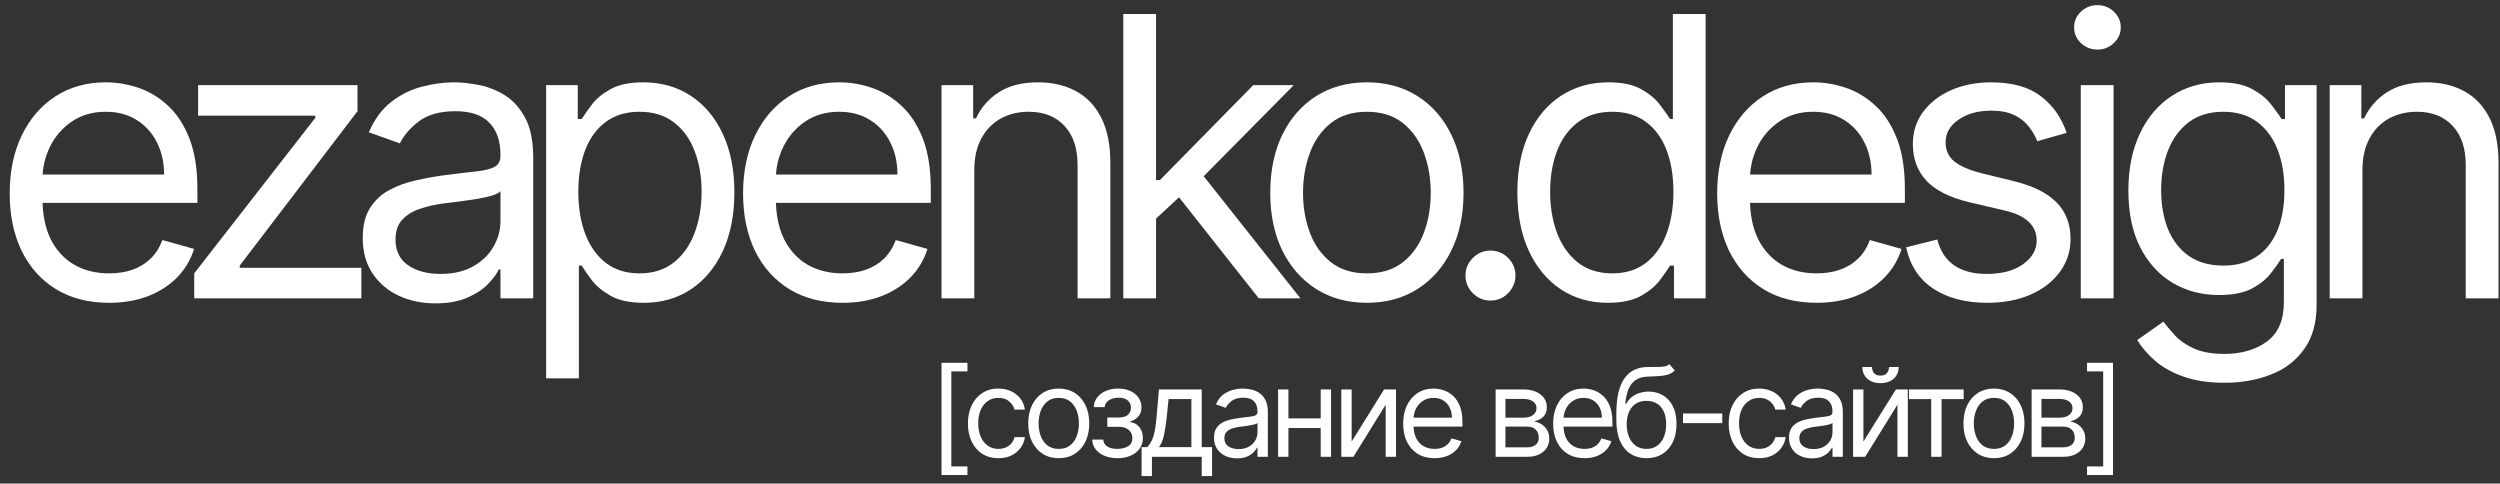 <?xml version="1.0" encoding="UTF-8"?> <svg xmlns="http://www.w3.org/2000/svg" width="243" height="47" viewBox="0 0 243 47" fill="none"><rect x="0" y="0" width="243" height="47" fill="#333333" stroke="none"/> <path d="M10.605 29.432C8.608 29.432 6.885 28.991 5.437 28.109C3.997 27.219 2.886 25.977 2.104 24.385C1.33 22.784 0.943 20.921 0.943 18.798C0.943 16.675 1.33 14.804 2.104 13.185C2.886 11.556 3.975 10.288 5.369 9.379C6.773 8.462 8.41 8.003 10.281 8.003C11.361 8.003 12.427 8.183 13.479 8.543C14.532 8.902 15.49 9.487 16.354 10.297C17.217 11.098 17.905 12.159 18.418 13.482C18.931 14.804 19.188 16.432 19.188 18.366V19.716H3.21V16.963H15.949C15.949 15.794 15.715 14.75 15.247 13.832C14.788 12.915 14.132 12.191 13.277 11.66C12.431 11.129 11.433 10.864 10.281 10.864C9.013 10.864 7.915 11.178 6.989 11.808C6.071 12.429 5.365 13.239 4.87 14.237C4.375 15.236 4.128 16.306 4.128 17.449V19.284C4.128 20.849 4.398 22.176 4.937 23.265C5.486 24.345 6.246 25.168 7.218 25.734C8.19 26.292 9.319 26.571 10.605 26.571C11.442 26.571 12.197 26.454 12.872 26.22C13.556 25.977 14.145 25.617 14.64 25.141C15.135 24.655 15.517 24.052 15.787 23.332L18.864 24.196C18.54 25.24 17.995 26.157 17.231 26.949C16.466 27.732 15.521 28.343 14.397 28.784C13.273 29.216 12.008 29.432 10.605 29.432Z" fill="white"></path> <path d="M18.878 29V26.571L30.645 11.457V11.242H19.256V8.273H34.748V10.81L23.304 25.815V26.031H35.125V29H18.878Z" fill="white"></path> <path d="M42.33 29.486C41.017 29.486 39.825 29.238 38.754 28.744C37.683 28.24 36.833 27.516 36.204 26.571C35.574 25.617 35.259 24.466 35.259 23.116C35.259 21.929 35.493 20.966 35.961 20.229C36.428 19.482 37.054 18.897 37.836 18.474C38.619 18.052 39.483 17.737 40.427 17.53C41.381 17.314 42.339 17.143 43.302 17.017C44.561 16.855 45.582 16.734 46.365 16.653C47.156 16.563 47.732 16.414 48.092 16.207C48.461 16 48.645 15.641 48.645 15.128V15.02C48.645 13.688 48.281 12.654 47.552 11.916C46.833 11.178 45.739 10.81 44.273 10.81C42.753 10.81 41.561 11.143 40.697 11.808C39.834 12.474 39.226 13.185 38.875 13.94L35.853 12.861C36.392 11.601 37.112 10.621 38.012 9.919C38.92 9.208 39.91 8.714 40.98 8.435C42.06 8.147 43.122 8.003 44.165 8.003C44.831 8.003 45.596 8.084 46.459 8.246C47.332 8.399 48.173 8.718 48.983 9.204C49.801 9.69 50.48 10.423 51.02 11.403C51.56 12.384 51.83 13.697 51.83 15.344V29H48.645V26.193H48.483C48.267 26.643 47.908 27.124 47.404 27.637C46.9 28.15 46.23 28.586 45.393 28.946C44.556 29.306 43.535 29.486 42.33 29.486ZM42.816 26.625C44.075 26.625 45.137 26.378 46 25.883C46.873 25.388 47.53 24.749 47.971 23.967C48.42 23.184 48.645 22.361 48.645 21.497V18.582C48.51 18.744 48.214 18.893 47.755 19.028C47.305 19.154 46.783 19.266 46.189 19.365C45.605 19.455 45.033 19.536 44.476 19.608C43.927 19.671 43.481 19.725 43.14 19.77C42.312 19.878 41.538 20.053 40.819 20.296C40.108 20.53 39.532 20.885 39.091 21.362C38.66 21.83 38.444 22.469 38.444 23.278C38.444 24.385 38.853 25.222 39.672 25.788C40.499 26.346 41.547 26.625 42.816 26.625Z" fill="white"></path> <path d="M53.083 36.773V8.273H56.159V11.565H56.537C56.771 11.206 57.095 10.747 57.509 10.189C57.932 9.622 58.534 9.118 59.317 8.678C60.109 8.228 61.179 8.003 62.529 8.003C64.274 8.003 65.812 8.439 67.144 9.312C68.475 10.184 69.514 11.421 70.261 13.023C71.008 14.624 71.381 16.513 71.381 18.69C71.381 20.885 71.008 22.788 70.261 24.398C69.514 26 68.48 27.241 67.157 28.123C65.835 28.995 64.31 29.432 62.583 29.432C61.251 29.432 60.185 29.211 59.385 28.771C58.584 28.321 57.968 27.812 57.536 27.246C57.104 26.67 56.771 26.193 56.537 25.815H56.267V36.773H53.083ZM56.213 18.636C56.213 20.202 56.443 21.583 56.902 22.779C57.36 23.967 58.031 24.898 58.912 25.572C59.794 26.238 60.873 26.571 62.151 26.571C63.482 26.571 64.593 26.22 65.484 25.518C66.384 24.808 67.058 23.854 67.508 22.658C67.967 21.452 68.196 20.112 68.196 18.636C68.196 17.179 67.971 15.866 67.522 14.696C67.081 13.518 66.41 12.586 65.511 11.903C64.62 11.21 63.5 10.864 62.151 10.864C60.855 10.864 59.767 11.192 58.885 11.849C58.004 12.496 57.338 13.405 56.888 14.575C56.438 15.735 56.213 17.089 56.213 18.636Z" fill="white"></path> <path d="M81.889 29.432C79.892 29.432 78.169 28.991 76.721 28.109C75.281 27.219 74.171 25.977 73.388 24.385C72.614 22.784 72.227 20.921 72.227 18.798C72.227 16.675 72.614 14.804 73.388 13.185C74.171 11.556 75.259 10.288 76.653 9.379C78.057 8.462 79.694 8.003 81.565 8.003C82.645 8.003 83.711 8.183 84.763 8.543C85.816 8.902 86.774 9.487 87.638 10.297C88.501 11.098 89.19 12.159 89.703 13.482C90.215 14.804 90.472 16.432 90.472 18.366V19.716H74.494V16.963H87.233C87.233 15.794 86.999 14.75 86.531 13.832C86.073 12.915 85.416 12.191 84.561 11.66C83.716 11.129 82.717 10.864 81.565 10.864C80.297 10.864 79.199 11.178 78.273 11.808C77.355 12.429 76.649 13.239 76.154 14.237C75.659 15.236 75.412 16.306 75.412 17.449V19.284C75.412 20.849 75.682 22.176 76.222 23.265C76.77 24.345 77.531 25.168 78.502 25.734C79.474 26.292 80.603 26.571 81.889 26.571C82.726 26.571 83.482 26.454 84.156 26.22C84.84 25.977 85.429 25.617 85.924 25.141C86.419 24.655 86.801 24.052 87.071 23.332L90.148 24.196C89.824 25.24 89.28 26.157 88.515 26.949C87.75 27.732 86.806 28.343 85.681 28.784C84.557 29.216 83.293 29.432 81.889 29.432Z" fill="white"></path> <path d="M94.701 16.531V29H91.516V8.273H94.593V11.511H94.863C95.349 10.459 96.086 9.613 97.076 8.974C98.065 8.327 99.343 8.003 100.908 8.003C102.312 8.003 103.54 8.291 104.592 8.866C105.645 9.433 106.463 10.297 107.048 11.457C107.633 12.609 107.925 14.066 107.925 15.829V29H104.741V16.046C104.741 14.417 104.318 13.149 103.472 12.24C102.626 11.322 101.466 10.864 99.99 10.864C98.974 10.864 98.065 11.084 97.265 11.525C96.473 11.966 95.848 12.609 95.389 13.454C94.93 14.3 94.701 15.326 94.701 16.531Z" fill="white"></path> <path d="M112.153 21.443L112.099 17.503H112.747L121.815 8.273H125.756L116.094 18.043H115.824L112.153 21.443ZM109.185 29V1.364H112.369V29H109.185ZM122.355 29L114.258 18.744L116.526 16.531L126.403 29H122.355Z" fill="white"></path> <path d="M132.861 29.432C130.99 29.432 129.348 28.986 127.936 28.096C126.533 27.205 125.435 25.959 124.643 24.358C123.861 22.757 123.469 20.885 123.469 18.744C123.469 16.585 123.861 14.7 124.643 13.09C125.435 11.48 126.533 10.229 127.936 9.339C129.348 8.448 130.99 8.003 132.861 8.003C134.733 8.003 136.37 8.448 137.773 9.339C139.186 10.229 140.283 11.48 141.066 13.09C141.858 14.7 142.254 16.585 142.254 18.744C142.254 20.885 141.858 22.757 141.066 24.358C140.283 25.959 139.186 27.205 137.773 28.096C136.37 28.986 134.733 29.432 132.861 29.432ZM132.861 26.571C134.283 26.571 135.452 26.207 136.37 25.478C137.288 24.749 137.967 23.791 138.408 22.604C138.848 21.416 139.069 20.13 139.069 18.744C139.069 17.359 138.848 16.068 138.408 14.871C137.967 13.675 137.288 12.708 136.37 11.97C135.452 11.232 134.283 10.864 132.861 10.864C131.44 10.864 130.271 11.232 129.353 11.97C128.435 12.708 127.756 13.675 127.315 14.871C126.874 16.068 126.654 17.359 126.654 18.744C126.654 20.13 126.874 21.416 127.315 22.604C127.756 23.791 128.435 24.749 129.353 25.478C130.271 26.207 131.44 26.571 132.861 26.571Z" fill="white"></path> <path d="M144.876 29.216C144.21 29.216 143.639 28.977 143.162 28.501C142.685 28.024 142.447 27.453 142.447 26.787C142.447 26.121 142.685 25.55 143.162 25.073C143.639 24.596 144.21 24.358 144.876 24.358C145.542 24.358 146.113 24.596 146.59 25.073C147.066 25.55 147.305 26.121 147.305 26.787C147.305 27.228 147.192 27.633 146.967 28.001C146.752 28.37 146.459 28.667 146.09 28.892C145.73 29.108 145.326 29.216 144.876 29.216Z" fill="white"></path> <path d="M156.286 29.432C154.559 29.432 153.034 28.995 151.712 28.123C150.389 27.241 149.355 26 148.608 24.398C147.861 22.788 147.488 20.885 147.488 18.69C147.488 16.513 147.861 14.624 148.608 13.023C149.355 11.421 150.394 10.184 151.725 9.312C153.057 8.439 154.595 8.003 156.34 8.003C157.69 8.003 158.756 8.228 159.539 8.678C160.33 9.118 160.933 9.622 161.347 10.189C161.77 10.747 162.098 11.206 162.332 11.565H162.602V1.364H165.786V29H162.71V25.815H162.332C162.098 26.193 161.765 26.67 161.333 27.246C160.901 27.812 160.285 28.321 159.485 28.771C158.684 29.211 157.618 29.432 156.286 29.432ZM156.718 26.571C157.996 26.571 159.075 26.238 159.957 25.572C160.838 24.898 161.509 23.967 161.967 22.779C162.426 21.583 162.656 20.202 162.656 18.636C162.656 17.089 162.431 15.735 161.981 14.575C161.531 13.405 160.865 12.496 159.984 11.849C159.102 11.192 158.014 10.864 156.718 10.864C155.369 10.864 154.244 11.21 153.345 11.903C152.454 12.586 151.784 13.518 151.334 14.696C150.893 15.866 150.673 17.179 150.673 18.636C150.673 20.112 150.898 21.452 151.347 22.658C151.806 23.854 152.481 24.808 153.372 25.518C154.271 26.22 155.387 26.571 156.718 26.571Z" fill="white"></path> <path d="M176.572 29.432C174.574 29.432 172.852 28.991 171.403 28.109C169.964 27.219 168.853 25.977 168.07 24.385C167.297 22.784 166.91 20.921 166.91 18.798C166.91 16.675 167.297 14.804 168.07 13.185C168.853 11.556 169.941 10.288 171.336 9.379C172.739 8.462 174.377 8.003 176.248 8.003C177.327 8.003 178.393 8.183 179.446 8.543C180.498 8.902 181.457 9.487 182.32 10.297C183.184 11.098 183.872 12.159 184.385 13.482C184.898 14.804 185.154 16.432 185.154 18.366V19.716H169.177V16.963H181.915C181.915 15.794 181.681 14.75 181.214 13.832C180.755 12.915 180.098 12.191 179.243 11.66C178.398 11.129 177.399 10.864 176.248 10.864C174.979 10.864 173.882 11.178 172.955 11.808C172.038 12.429 171.331 13.239 170.837 14.237C170.342 15.236 170.094 16.306 170.094 17.449V19.284C170.094 20.849 170.364 22.176 170.904 23.265C171.453 24.345 172.213 25.168 173.185 25.734C174.156 26.292 175.285 26.571 176.572 26.571C177.408 26.571 178.164 26.454 178.839 26.22C179.522 25.977 180.112 25.617 180.606 25.141C181.101 24.655 181.484 24.052 181.753 23.332L184.83 24.196C184.506 25.24 183.962 26.157 183.197 26.949C182.433 27.732 181.488 28.343 180.364 28.784C179.239 29.216 177.975 29.432 176.572 29.432Z" fill="white"></path> <path d="M200.88 12.915L198.019 13.724C197.84 13.248 197.574 12.784 197.223 12.335C196.881 11.876 196.414 11.498 195.82 11.201C195.226 10.904 194.466 10.756 193.539 10.756C192.271 10.756 191.214 11.048 190.368 11.633C189.532 12.209 189.113 12.942 189.113 13.832C189.113 14.624 189.401 15.249 189.977 15.708C190.553 16.167 191.452 16.549 192.676 16.855L195.752 17.611C197.606 18.061 198.987 18.749 199.895 19.675C200.804 20.593 201.258 21.776 201.258 23.224C201.258 24.412 200.916 25.474 200.233 26.409C199.558 27.345 198.613 28.082 197.399 28.622C196.184 29.162 194.772 29.432 193.162 29.432C191.047 29.432 189.298 28.973 187.912 28.055C186.527 27.138 185.65 25.797 185.281 24.034L188.304 23.278C188.591 24.394 189.136 25.231 189.936 25.788C190.746 26.346 191.803 26.625 193.108 26.625C194.592 26.625 195.77 26.31 196.643 25.68C197.525 25.042 197.965 24.277 197.965 23.386C197.965 22.667 197.714 22.064 197.21 21.578C196.706 21.083 195.932 20.715 194.889 20.472L191.434 19.662C189.536 19.212 188.142 18.515 187.251 17.57C186.369 16.617 185.929 15.425 185.929 13.994C185.929 12.825 186.257 11.79 186.914 10.891C187.579 9.991 188.483 9.285 189.626 8.772C190.778 8.259 192.082 8.003 193.539 8.003C195.59 8.003 197.201 8.453 198.37 9.352C199.549 10.252 200.385 11.439 200.88 12.915Z" fill="white"></path> <path d="M202.252 29V8.273H205.437V29H202.252ZM203.871 4.818C203.251 4.818 202.715 4.607 202.265 4.184C201.825 3.761 201.604 3.253 201.604 2.659C201.604 2.065 201.825 1.557 202.265 1.134C202.715 0.711 203.251 0.5 203.871 0.5C204.492 0.5 205.023 0.711 205.464 1.134C205.913 1.557 206.138 2.065 206.138 2.659C206.138 3.253 205.913 3.761 205.464 4.184C205.023 4.607 204.492 4.818 203.871 4.818Z" fill="white"></path> <path d="M216.216 37.205C214.678 37.205 213.355 37.007 212.249 36.611C211.142 36.224 210.22 35.711 209.482 35.072C208.754 34.443 208.173 33.768 207.742 33.048L210.279 31.267C210.566 31.645 210.931 32.077 211.372 32.562C211.812 33.057 212.415 33.485 213.18 33.844C213.953 34.213 214.966 34.398 216.216 34.398C217.889 34.398 219.27 33.993 220.359 33.183C221.447 32.374 221.992 31.105 221.992 29.378V25.168H221.722C221.488 25.546 221.155 26.013 220.723 26.571C220.3 27.12 219.689 27.61 218.888 28.042C218.096 28.465 217.026 28.676 215.676 28.676C214.003 28.676 212.501 28.28 211.169 27.489C209.847 26.697 208.799 25.546 208.025 24.034C207.26 22.523 206.878 20.688 206.878 18.528C206.878 16.405 207.251 14.557 207.998 12.982C208.745 11.399 209.784 10.175 211.115 9.312C212.447 8.439 213.985 8.003 215.73 8.003C217.08 8.003 218.15 8.228 218.942 8.678C219.743 9.118 220.354 9.622 220.777 10.189C221.209 10.747 221.542 11.206 221.776 11.565H222.1V8.273H225.176V29.594C225.176 31.375 224.771 32.823 223.962 33.939C223.161 35.063 222.082 35.887 220.723 36.408C219.374 36.939 217.871 37.205 216.216 37.205ZM216.108 25.815C217.386 25.815 218.465 25.523 219.347 24.938C220.228 24.354 220.899 23.512 221.357 22.415C221.816 21.317 222.046 20.004 222.046 18.474C222.046 16.981 221.821 15.663 221.371 14.521C220.921 13.378 220.255 12.483 219.374 11.835C218.492 11.188 217.404 10.864 216.108 10.864C214.759 10.864 213.634 11.206 212.734 11.889C211.844 12.573 211.174 13.491 210.724 14.642C210.283 15.794 210.063 17.071 210.063 18.474C210.063 19.914 210.288 21.187 210.737 22.293C211.196 23.391 211.871 24.255 212.761 24.884C213.661 25.505 214.777 25.815 216.108 25.815Z" fill="white"></path> <path d="M229.63 16.531V29H226.446V8.273H229.522V11.511H229.792C230.278 10.459 231.016 9.613 232.005 8.974C232.995 8.327 234.272 8.003 235.838 8.003C237.241 8.003 238.469 8.291 239.522 8.866C240.574 9.433 241.393 10.297 241.978 11.457C242.563 12.609 242.855 14.066 242.855 15.829V29H239.67V16.046C239.67 14.417 239.247 13.149 238.402 12.24C237.556 11.322 236.396 10.864 234.92 10.864C233.904 10.864 232.995 11.084 232.194 11.525C231.403 11.966 230.777 12.609 230.319 13.454C229.86 14.3 229.63 15.326 229.63 16.531Z" fill="white"></path> <path d="M91.515 46.173V35.264H94.037V36.099H92.469V45.337H94.037V46.173H91.515Z" fill="white"></path> <path d="M97.047 44.536C96.433 44.536 95.904 44.392 95.461 44.102C95.018 43.812 94.677 43.413 94.439 42.904C94.2 42.396 94.081 41.815 94.081 41.161C94.081 40.497 94.203 39.91 94.447 39.401C94.694 38.89 95.038 38.491 95.478 38.204C95.922 37.914 96.439 37.769 97.029 37.769C97.49 37.769 97.904 37.855 98.274 38.025C98.643 38.195 98.946 38.434 99.181 38.741C99.417 39.048 99.564 39.406 99.62 39.815H98.615C98.538 39.517 98.368 39.252 98.103 39.022C97.842 38.789 97.49 38.673 97.047 38.673C96.654 38.673 96.311 38.775 96.015 38.98C95.723 39.181 95.494 39.467 95.329 39.836C95.167 40.203 95.086 40.633 95.086 41.127C95.086 41.633 95.166 42.073 95.325 42.448C95.487 42.823 95.714 43.114 96.007 43.322C96.302 43.529 96.649 43.633 97.047 43.633C97.308 43.633 97.545 43.587 97.758 43.497C97.971 43.406 98.152 43.275 98.299 43.105C98.447 42.934 98.552 42.73 98.615 42.491H99.62C99.564 42.877 99.423 43.225 99.199 43.535C98.977 43.842 98.683 44.086 98.317 44.268C97.953 44.447 97.529 44.536 97.047 44.536Z" fill="white"></path> <path d="M102.91 44.536C102.319 44.536 101.8 44.396 101.354 44.114C100.911 43.833 100.565 43.44 100.315 42.934C100.067 42.428 99.944 41.837 99.944 41.161C99.944 40.48 100.067 39.884 100.315 39.376C100.565 38.867 100.911 38.472 101.354 38.191C101.8 37.91 102.319 37.769 102.91 37.769C103.501 37.769 104.018 37.91 104.461 38.191C104.907 38.472 105.253 38.867 105.501 39.376C105.751 39.884 105.876 40.48 105.876 41.161C105.876 41.837 105.751 42.428 105.501 42.934C105.253 43.44 104.907 43.833 104.461 44.114C104.018 44.396 103.501 44.536 102.91 44.536ZM102.91 43.633C103.359 43.633 103.728 43.518 104.018 43.288C104.307 43.058 104.522 42.755 104.661 42.38C104.8 42.005 104.87 41.599 104.87 41.161C104.87 40.724 104.8 40.316 104.661 39.938C104.522 39.56 104.307 39.255 104.018 39.022C103.728 38.789 103.359 38.673 102.91 38.673C102.461 38.673 102.092 38.789 101.802 39.022C101.512 39.255 101.297 39.56 101.158 39.938C101.019 40.316 100.949 40.724 100.949 41.161C100.949 41.599 101.019 42.005 101.158 42.38C101.297 42.755 101.512 43.058 101.802 43.288C102.092 43.518 102.461 43.633 102.91 43.633Z" fill="white"></path> <path d="M106.162 42.73H107.236C107.258 43.025 107.392 43.249 107.636 43.403C107.883 43.556 108.204 43.633 108.599 43.633C109.003 43.633 109.348 43.551 109.635 43.386C109.922 43.218 110.065 42.948 110.065 42.576C110.065 42.357 110.011 42.167 109.903 42.005C109.795 41.84 109.643 41.712 109.447 41.622C109.251 41.531 109.02 41.485 108.753 41.485H107.628V40.582H108.753C109.153 40.582 109.449 40.491 109.639 40.309C109.832 40.127 109.929 39.9 109.929 39.627C109.929 39.335 109.825 39.1 109.618 38.924C109.41 38.745 109.116 38.656 108.736 38.656C108.352 38.656 108.032 38.742 107.777 38.916C107.521 39.086 107.386 39.306 107.372 39.576H106.315C106.326 39.224 106.434 38.913 106.639 38.643C106.843 38.37 107.122 38.157 107.474 38.004C107.826 37.847 108.23 37.769 108.684 37.769C109.145 37.769 109.544 37.85 109.882 38.012C110.223 38.171 110.486 38.389 110.67 38.664C110.858 38.937 110.951 39.247 110.951 39.593C110.951 39.962 110.848 40.261 110.64 40.488C110.433 40.715 110.173 40.877 109.861 40.974V41.042C110.108 41.059 110.322 41.139 110.504 41.281C110.689 41.42 110.832 41.603 110.934 41.83C111.037 42.055 111.088 42.303 111.088 42.576C111.088 42.974 110.981 43.32 110.768 43.616C110.555 43.908 110.263 44.136 109.89 44.298C109.518 44.457 109.093 44.536 108.616 44.536C108.153 44.536 107.738 44.461 107.372 44.31C107.005 44.157 106.714 43.945 106.498 43.676C106.285 43.403 106.173 43.087 106.162 42.73Z" fill="white"></path> <path d="M110.962 46.275V43.462H111.507C111.641 43.323 111.756 43.173 111.852 43.011C111.949 42.849 112.033 42.657 112.104 42.435C112.177 42.211 112.24 41.938 112.291 41.617C112.342 41.294 112.388 40.903 112.427 40.445L112.649 37.855H116.808V43.462H117.814V46.275H116.808V44.4H111.967V46.275H110.962ZM112.649 43.462H115.802V38.792H113.587L113.416 40.445C113.345 41.13 113.257 41.728 113.152 42.239C113.047 42.751 112.879 43.158 112.649 43.462Z" fill="white"></path> <path d="M120.235 44.553C119.82 44.553 119.444 44.475 119.106 44.319C118.768 44.16 118.499 43.931 118.3 43.633C118.101 43.332 118.002 42.968 118.002 42.542C118.002 42.167 118.076 41.863 118.224 41.63C118.371 41.394 118.569 41.21 118.816 41.076C119.063 40.943 119.336 40.843 119.634 40.778C119.935 40.71 120.238 40.656 120.542 40.616C120.939 40.565 121.262 40.526 121.509 40.501C121.759 40.472 121.941 40.426 122.054 40.36C122.171 40.295 122.229 40.181 122.229 40.019V39.985C122.229 39.565 122.114 39.238 121.884 39.005C121.657 38.772 121.312 38.656 120.849 38.656C120.368 38.656 119.992 38.761 119.719 38.971C119.447 39.181 119.255 39.406 119.144 39.644L118.189 39.303C118.36 38.906 118.587 38.596 118.871 38.374C119.158 38.15 119.471 37.994 119.809 37.906C120.15 37.815 120.485 37.769 120.814 37.769C121.025 37.769 121.266 37.795 121.539 37.846C121.814 37.894 122.08 37.995 122.336 38.149C122.594 38.302 122.809 38.533 122.979 38.843C123.15 39.153 123.235 39.568 123.235 40.087V44.4H122.229V43.514H122.178C122.11 43.656 121.996 43.808 121.837 43.97C121.678 44.132 121.466 44.269 121.202 44.383C120.938 44.497 120.616 44.553 120.235 44.553ZM120.388 43.65C120.786 43.65 121.121 43.572 121.394 43.416C121.67 43.259 121.877 43.058 122.016 42.81C122.158 42.563 122.229 42.303 122.229 42.031V41.11C122.187 41.161 122.093 41.208 121.948 41.251C121.806 41.291 121.641 41.326 121.454 41.357C121.269 41.386 121.089 41.411 120.912 41.434C120.739 41.454 120.599 41.471 120.491 41.485C120.229 41.519 119.985 41.575 119.758 41.651C119.533 41.725 119.351 41.837 119.212 41.988C119.076 42.136 119.008 42.337 119.008 42.593C119.008 42.943 119.137 43.207 119.395 43.386C119.657 43.562 119.988 43.65 120.388 43.65Z" fill="white"></path> <path d="M128.611 40.667V41.605H124.997V40.667H128.611ZM125.236 37.855V44.4H124.23V37.855H125.236ZM129.378 37.855V44.4H128.372V37.855H129.378Z" fill="white"></path> <path d="M131.381 42.917L134.534 37.855H135.693V44.4H134.687V39.337L131.551 44.4H130.375V37.855H131.381V42.917Z" fill="white"></path> <path d="M139.439 44.536C138.809 44.536 138.265 44.397 137.807 44.119C137.353 43.837 137.002 43.445 136.755 42.943C136.51 42.437 136.388 41.849 136.388 41.178C136.388 40.508 136.51 39.917 136.755 39.406C137.002 38.892 137.346 38.491 137.786 38.204C138.229 37.914 138.746 37.769 139.337 37.769C139.678 37.769 140.015 37.826 140.347 37.94C140.679 38.053 140.982 38.238 141.255 38.494C141.527 38.747 141.745 39.082 141.907 39.499C142.069 39.917 142.15 40.431 142.15 41.042V41.468H137.104V40.599H141.127C141.127 40.23 141.053 39.9 140.905 39.61C140.76 39.32 140.553 39.092 140.283 38.924C140.016 38.757 139.701 38.673 139.337 38.673C138.936 38.673 138.59 38.772 138.297 38.971C138.007 39.167 137.784 39.423 137.628 39.738C137.472 40.053 137.394 40.392 137.394 40.752V41.332C137.394 41.826 137.479 42.245 137.65 42.589C137.823 42.93 138.063 43.19 138.37 43.369C138.677 43.545 139.033 43.633 139.439 43.633C139.704 43.633 139.942 43.596 140.155 43.522C140.371 43.445 140.557 43.332 140.713 43.181C140.87 43.028 140.99 42.837 141.076 42.61L142.047 42.883C141.945 43.212 141.773 43.502 141.532 43.752C141.29 43.999 140.992 44.193 140.637 44.332C140.282 44.468 139.882 44.536 139.439 44.536Z" fill="white"></path> <path d="M145.374 44.4V37.855H148.05C148.755 37.855 149.315 38.014 149.729 38.332C150.144 38.65 150.352 39.07 150.352 39.593C150.352 39.991 150.234 40.299 149.998 40.518C149.762 40.734 149.46 40.88 149.09 40.957C149.332 40.991 149.566 41.076 149.793 41.212C150.024 41.349 150.214 41.536 150.364 41.775C150.515 42.011 150.59 42.301 150.59 42.644C150.59 42.98 150.505 43.279 150.335 43.544C150.164 43.808 149.92 44.017 149.602 44.17C149.283 44.323 148.903 44.4 148.46 44.4H145.374ZM146.329 43.48H148.46C148.806 43.48 149.077 43.397 149.274 43.232C149.47 43.068 149.568 42.843 149.568 42.559C149.568 42.221 149.47 41.955 149.274 41.762C149.077 41.566 148.806 41.468 148.46 41.468H146.329V43.48ZM146.329 40.599H148.05C148.32 40.599 148.552 40.562 148.745 40.488C148.938 40.411 149.086 40.303 149.188 40.164C149.293 40.022 149.346 39.855 149.346 39.661C149.346 39.386 149.231 39.17 149.001 39.014C148.771 38.855 148.454 38.775 148.05 38.775H146.329V40.599Z" fill="white"></path> <path d="M154.017 44.536C153.386 44.536 152.842 44.397 152.385 44.119C151.93 43.837 151.579 43.445 151.332 42.943C151.088 42.437 150.966 41.849 150.966 41.178C150.966 40.508 151.088 39.917 151.332 39.406C151.579 38.892 151.923 38.491 152.364 38.204C152.807 37.914 153.324 37.769 153.915 37.769C154.256 37.769 154.592 37.826 154.925 37.94C155.257 38.053 155.56 38.238 155.832 38.494C156.105 38.747 156.322 39.082 156.484 39.499C156.646 39.917 156.727 40.431 156.727 41.042V41.468H151.682V40.599H155.704C155.704 40.23 155.631 39.9 155.483 39.61C155.338 39.32 155.131 39.092 154.861 38.924C154.594 38.757 154.278 38.673 153.915 38.673C153.514 38.673 153.168 38.772 152.875 38.971C152.585 39.167 152.362 39.423 152.206 39.738C152.05 40.053 151.972 40.392 151.972 40.752V41.332C151.972 41.826 152.057 42.245 152.227 42.589C152.4 42.93 152.641 43.19 152.947 43.369C153.254 43.545 153.611 43.633 154.017 43.633C154.281 43.633 154.52 43.596 154.733 43.522C154.949 43.445 155.135 43.332 155.291 43.181C155.447 43.028 155.568 42.837 155.653 42.61L156.625 42.883C156.523 43.212 156.351 43.502 156.109 43.752C155.868 43.999 155.57 44.193 155.214 44.332C154.859 44.468 154.46 44.536 154.017 44.536Z" fill="white"></path> <path d="M162.275 35.4L162.786 36.014C162.587 36.207 162.357 36.342 162.096 36.419C161.835 36.495 161.539 36.542 161.21 36.559C160.88 36.576 160.514 36.593 160.11 36.61C159.656 36.627 159.279 36.738 158.981 36.943C158.683 37.147 158.453 37.443 158.291 37.829C158.129 38.215 158.025 38.69 157.98 39.252H158.065C158.286 38.843 158.593 38.542 158.985 38.349C159.377 38.156 159.798 38.059 160.247 38.059C160.758 38.059 161.218 38.178 161.627 38.417C162.036 38.656 162.36 39.009 162.599 39.478C162.837 39.947 162.957 40.525 162.957 41.212C162.957 41.897 162.835 42.488 162.59 42.985C162.349 43.482 162.009 43.866 161.572 44.136C161.137 44.403 160.627 44.536 160.042 44.536C159.457 44.536 158.944 44.399 158.504 44.123C158.063 43.845 157.721 43.433 157.477 42.887C157.232 42.339 157.11 41.661 157.11 40.855V40.156C157.11 38.698 157.357 37.593 157.852 36.84C158.349 36.087 159.096 35.698 160.093 35.673C160.445 35.661 160.759 35.658 161.035 35.664C161.31 35.67 161.551 35.657 161.755 35.626C161.96 35.595 162.133 35.519 162.275 35.4ZM160.042 43.633C160.437 43.633 160.776 43.533 161.06 43.335C161.347 43.136 161.568 42.856 161.721 42.495C161.874 42.132 161.951 41.704 161.951 41.212C161.951 40.735 161.873 40.329 161.717 39.994C161.563 39.658 161.343 39.403 161.056 39.227C160.769 39.051 160.426 38.962 160.025 38.962C159.732 38.962 159.47 39.012 159.237 39.112C159.004 39.211 158.805 39.357 158.64 39.551C158.475 39.744 158.347 39.98 158.257 40.258C158.168 40.536 158.122 40.855 158.116 41.212C158.116 41.945 158.288 42.532 158.632 42.972C158.975 43.413 159.445 43.633 160.042 43.633Z" fill="white"></path> <path d="M167.405 40.19V41.127H163.587V40.19H167.405Z" fill="white"></path> <path d="M170.994 44.536C170.38 44.536 169.852 44.392 169.409 44.102C168.965 43.812 168.624 43.413 168.386 42.904C168.147 42.396 168.028 41.815 168.028 41.161C168.028 40.497 168.15 39.91 168.394 39.401C168.641 38.89 168.985 38.491 169.426 38.204C169.869 37.914 170.386 37.769 170.977 37.769C171.437 37.769 171.852 37.855 172.221 38.025C172.59 38.195 172.893 38.434 173.129 38.741C173.364 39.048 173.511 39.406 173.568 39.815H172.562C172.485 39.517 172.315 39.252 172.051 39.022C171.789 38.789 171.437 38.673 170.994 38.673C170.602 38.673 170.258 38.775 169.963 38.98C169.67 39.181 169.441 39.467 169.276 39.836C169.114 40.203 169.034 40.633 169.034 41.127C169.034 41.633 169.113 42.073 169.272 42.448C169.434 42.823 169.661 43.114 169.954 43.322C170.249 43.529 170.596 43.633 170.994 43.633C171.255 43.633 171.492 43.587 171.705 43.497C171.918 43.406 172.099 43.275 172.247 43.105C172.394 42.934 172.499 42.73 172.562 42.491H173.568C173.511 42.877 173.37 43.225 173.146 43.535C172.924 43.842 172.63 44.086 172.264 44.268C171.9 44.447 171.477 44.536 170.994 44.536Z" fill="white"></path> <path d="M176.124 44.553C175.709 44.553 175.333 44.475 174.995 44.319C174.657 44.16 174.388 43.931 174.189 43.633C173.99 43.332 173.891 42.968 173.891 42.542C173.891 42.167 173.965 41.863 174.113 41.63C174.26 41.394 174.458 41.21 174.705 41.076C174.952 40.943 175.225 40.843 175.523 40.778C175.824 40.71 176.127 40.656 176.431 40.616C176.828 40.565 177.151 40.526 177.398 40.501C177.648 40.472 177.83 40.426 177.944 40.36C178.06 40.295 178.118 40.181 178.118 40.019V39.985C178.118 39.565 178.003 39.238 177.773 39.005C177.546 38.772 177.201 38.656 176.738 38.656C176.257 38.656 175.881 38.761 175.608 38.971C175.336 39.181 175.144 39.406 175.033 39.644L174.078 39.303C174.249 38.906 174.476 38.596 174.76 38.374C175.047 38.15 175.36 37.994 175.698 37.906C176.039 37.815 176.374 37.769 176.703 37.769C176.914 37.769 177.155 37.795 177.428 37.846C177.703 37.894 177.969 37.995 178.225 38.149C178.483 38.302 178.698 38.533 178.868 38.843C179.039 39.153 179.124 39.568 179.124 40.087V44.4H178.118V43.514H178.067C177.999 43.656 177.885 43.808 177.726 43.97C177.567 44.132 177.355 44.269 177.091 44.383C176.827 44.497 176.505 44.553 176.124 44.553ZM176.277 43.65C176.675 43.65 177.01 43.572 177.283 43.416C177.559 43.259 177.766 43.058 177.905 42.81C178.047 42.563 178.118 42.303 178.118 42.031V41.11C178.076 41.161 177.982 41.208 177.837 41.251C177.695 41.291 177.53 41.326 177.343 41.357C177.158 41.386 176.978 41.411 176.801 41.434C176.628 41.454 176.488 41.471 176.38 41.485C176.118 41.519 175.874 41.575 175.647 41.651C175.422 41.725 175.24 41.837 175.101 41.988C174.965 42.136 174.897 42.337 174.897 42.593C174.897 42.943 175.026 43.207 175.284 43.386C175.546 43.562 175.877 43.65 176.277 43.65Z" fill="white"></path> <path d="M181.125 42.917L184.279 37.855H185.438V44.4H184.432V39.337L181.296 44.4H180.12V37.855H181.125V42.917ZM183.614 35.673H184.551C184.551 36.133 184.392 36.509 184.074 36.802C183.756 37.095 183.324 37.241 182.779 37.241C182.242 37.241 181.814 37.095 181.496 36.802C181.181 36.509 181.023 36.133 181.023 35.673H181.96C181.96 35.894 182.022 36.089 182.144 36.257C182.269 36.424 182.48 36.508 182.779 36.508C183.077 36.508 183.29 36.424 183.418 36.257C183.548 36.089 183.614 35.894 183.614 35.673Z" fill="white"></path> <path d="M185.549 38.792V37.855H190.867V38.792H188.72V44.4H187.714V38.792H185.549Z" fill="white"></path> <path d="M193.813 44.536C193.223 44.536 192.704 44.396 192.258 44.114C191.815 43.833 191.468 43.44 191.218 42.934C190.971 42.428 190.848 41.837 190.848 41.161C190.848 40.48 190.971 39.884 191.218 39.376C191.468 38.867 191.815 38.472 192.258 38.191C192.704 37.91 193.223 37.769 193.813 37.769C194.404 37.769 194.921 37.91 195.365 38.191C195.811 38.472 196.157 38.867 196.404 39.376C196.654 39.884 196.779 40.48 196.779 41.161C196.779 41.837 196.654 42.428 196.404 42.934C196.157 43.44 195.811 43.833 195.365 44.114C194.921 44.396 194.404 44.536 193.813 44.536ZM193.813 43.633C194.262 43.633 194.632 43.518 194.921 43.288C195.211 43.058 195.426 42.755 195.565 42.38C195.704 42.005 195.774 41.599 195.774 41.161C195.774 40.724 195.704 40.316 195.565 39.938C195.426 39.56 195.211 39.255 194.921 39.022C194.632 38.789 194.262 38.673 193.813 38.673C193.365 38.673 192.995 38.789 192.705 39.022C192.416 39.255 192.201 39.56 192.062 39.938C191.923 40.316 191.853 40.724 191.853 41.161C191.853 41.599 191.923 42.005 192.062 42.38C192.201 42.755 192.416 43.058 192.705 43.288C192.995 43.518 193.365 43.633 193.813 43.633Z" fill="white"></path> <path d="M197.475 44.4V37.855H200.151C200.855 37.855 201.415 38.014 201.83 38.332C202.244 38.65 202.452 39.07 202.452 39.593C202.452 39.991 202.334 40.299 202.098 40.518C201.862 40.734 201.56 40.88 201.19 40.957C201.432 40.991 201.666 41.076 201.894 41.212C202.124 41.349 202.314 41.536 202.465 41.775C202.615 42.011 202.69 42.301 202.69 42.644C202.69 42.98 202.605 43.279 202.435 43.544C202.264 43.808 202.02 44.017 201.702 44.17C201.384 44.323 201.003 44.4 200.56 44.4H197.475ZM198.429 43.48H200.56C200.906 43.48 201.178 43.397 201.374 43.232C201.57 43.068 201.668 42.843 201.668 42.559C201.668 42.221 201.57 41.955 201.374 41.762C201.178 41.566 200.906 41.468 200.56 41.468H198.429V43.48ZM198.429 40.599H200.151C200.421 40.599 200.652 40.562 200.845 40.488C201.038 40.411 201.186 40.303 201.288 40.164C201.394 40.022 201.446 39.855 201.446 39.661C201.446 39.386 201.331 39.17 201.101 39.014C200.871 38.855 200.554 38.775 200.151 38.775H198.429V40.599Z" fill="white"></path> <path d="M205.384 35.264V46.173H202.861V45.337H204.43V36.099H202.861V35.264H205.384Z" fill="white"></path> </svg> 